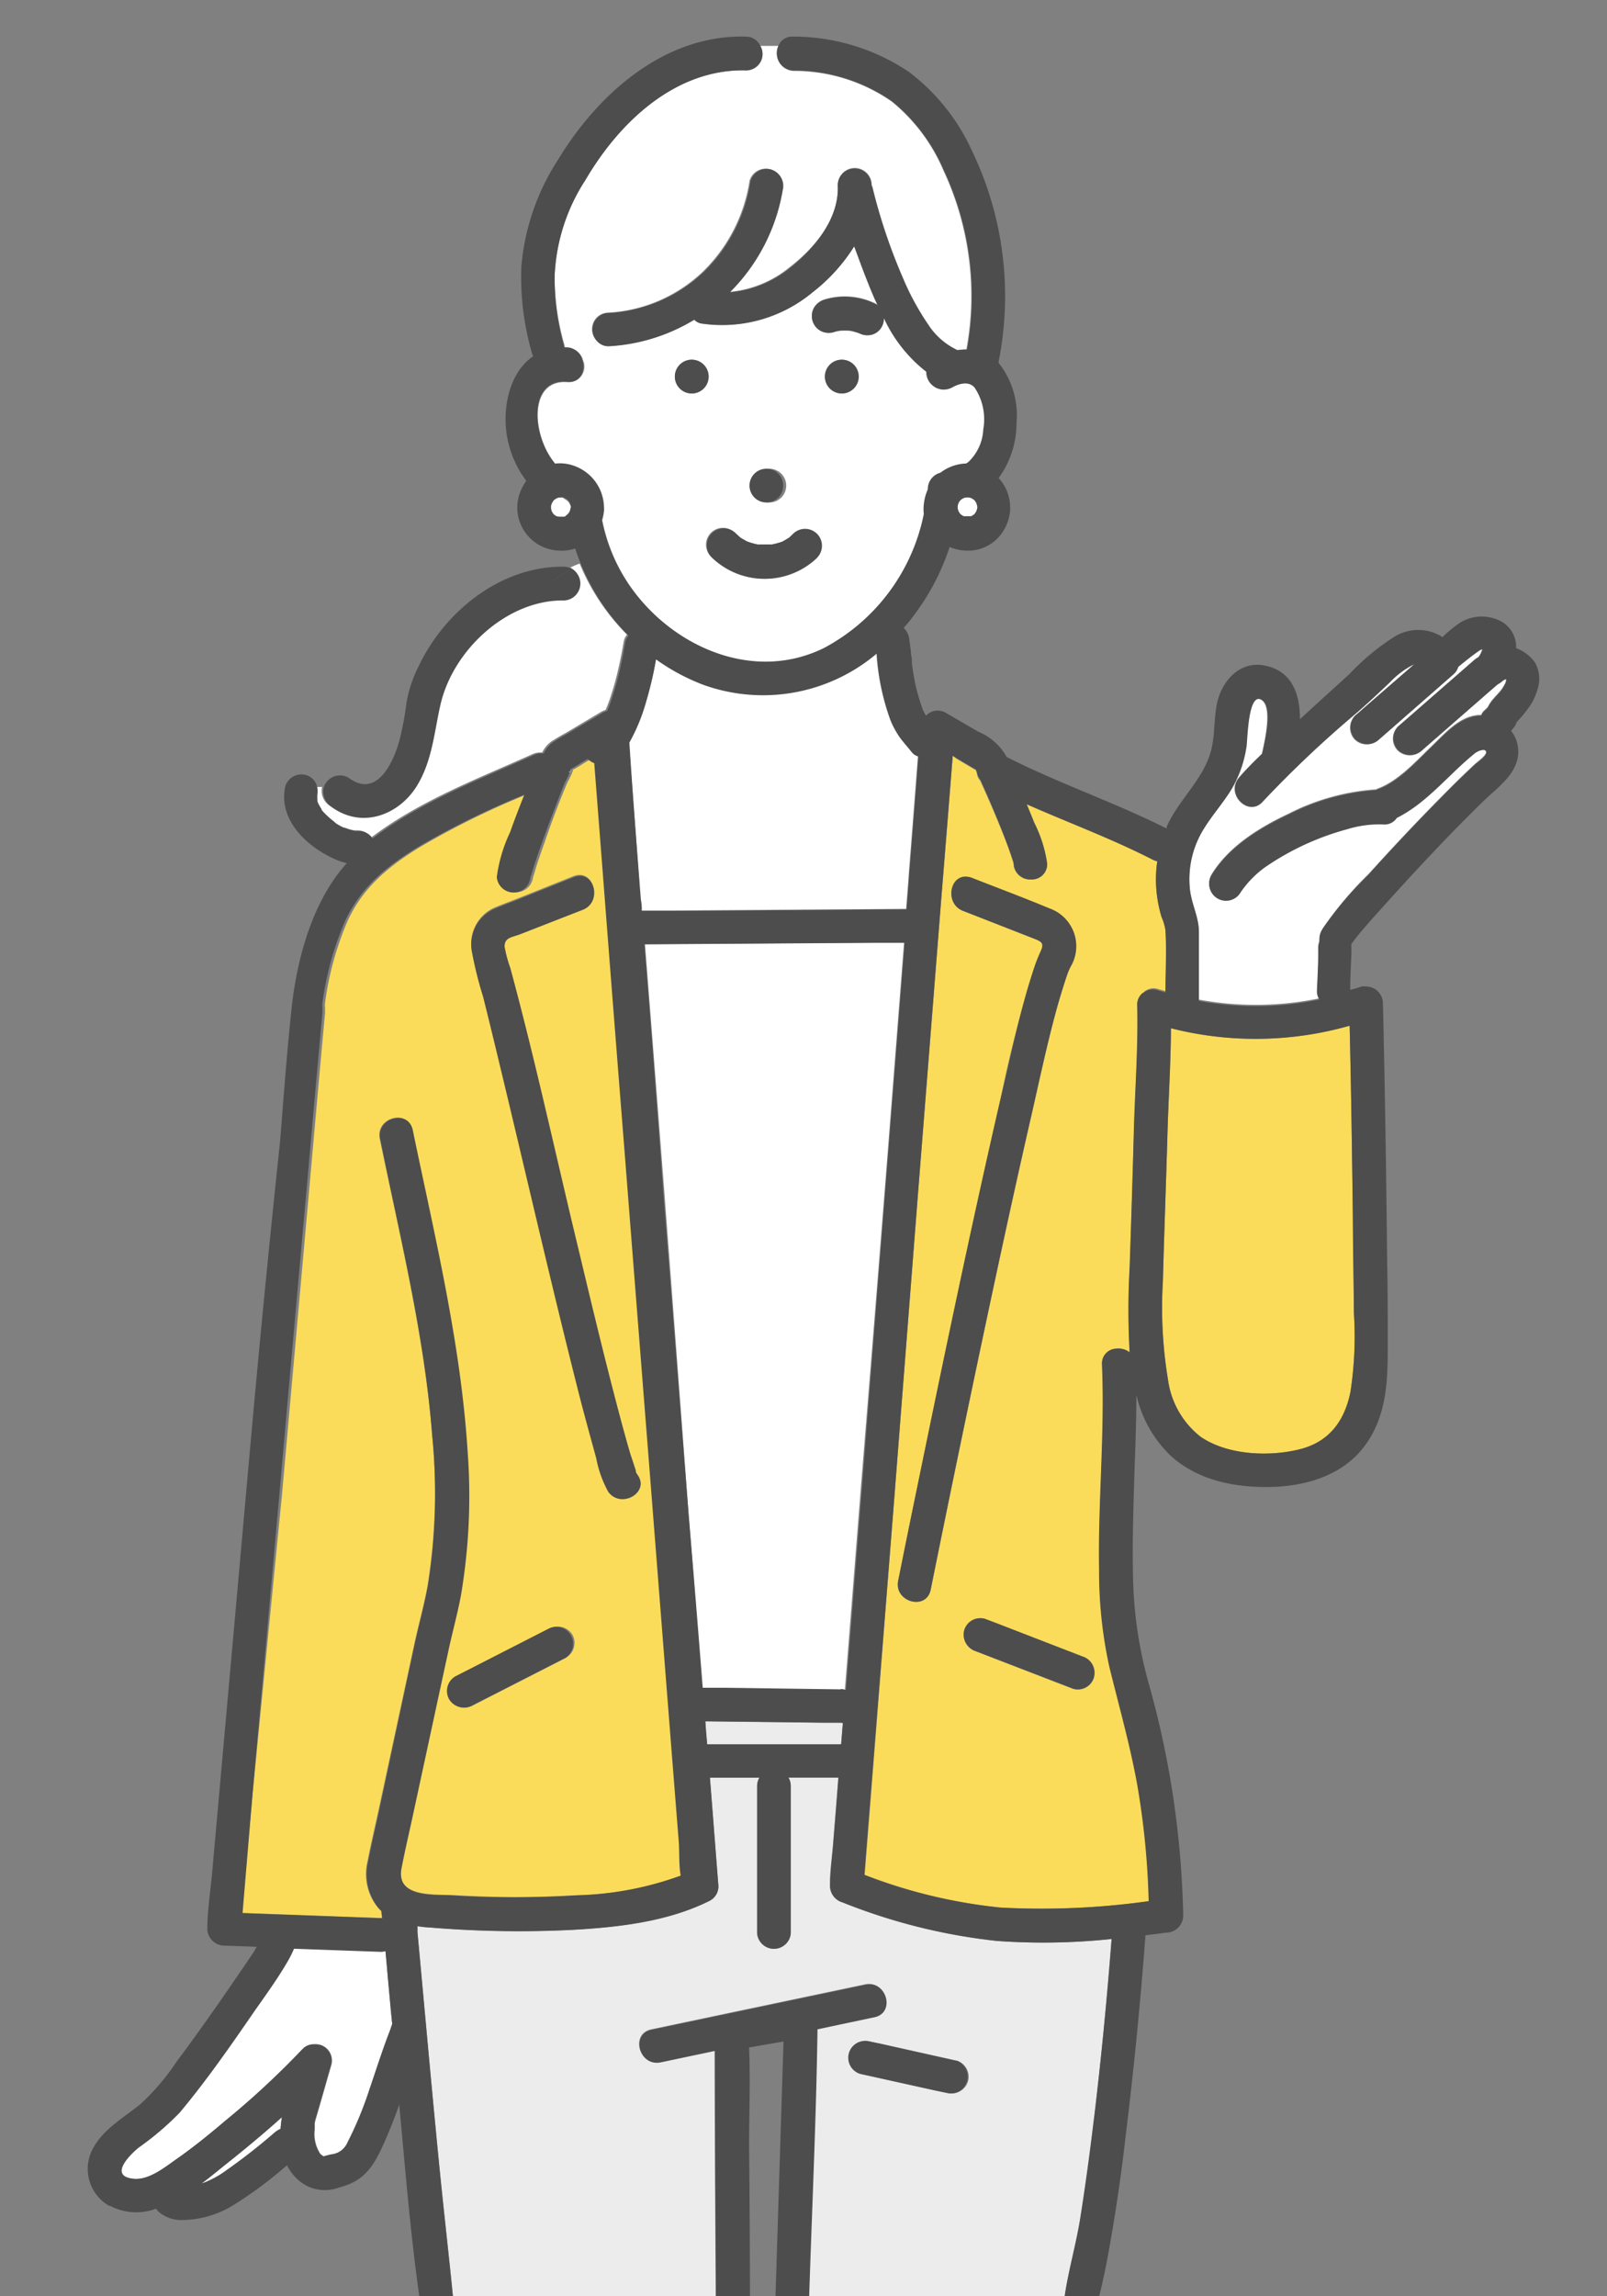 <svg xmlns="http://www.w3.org/2000/svg" xmlns:xlink="http://www.w3.org/1999/xlink" width="140" height="200" viewBox="0 0 140 200">
  <rect x="0" y="0" width="140" height="200" fill="#808080" stroke="none"/>
  <defs>
    <clipPath id="clip-path">
      <rect id="Rectangle_1" data-name="Rectangle 1" width="140" height="200" transform="translate(-7.65 -3.18)" fill="none"/>
    </clipPath>
  </defs>
  <g id="Group_2" data-name="Group 2" transform="translate(-807 -279)">
    <g id="Layer_2" data-name="Layer 2" transform="translate(814.65 282.18)">
      <rect id="Rectangle_2" data-name="Rectangle 2" width="123" height="197" transform="translate(-4.65 -0.18)" fill="none"/>
      <g id="Layer_1" data-name="Layer 1">
        <g id="Layer_2-2" data-name="Layer 2">
          <g id="文字">
            <g id="Group_1" data-name="Group 1" clip-path="url(#clip-path)">
              <path id="Path_1" data-name="Path 1" d="M77.35,100.19,78.76,82.1H76l-19.81.13q.84,10.69,1.67,21.38Q58.94,117.79,60,132l1.18,15.06H63l10.19.12a1.4,1.4,0,0,1,.41.06l1.47-18.58Q76.23,114.4,77.35,100.19Z" transform="translate(-7.65 -3.18)" fill="#fff"/>
              <path id="Path_2" data-name="Path 2" d="M54.78,64.63c.34,4.56.7,9.11,1,13.67,0,.34.06.68.08,1h2.75l20.2-.14h.13c.09-1.14.18-2.27.26-3.41.26-3.33.52-6.64.77-9.91a1.05,1.05,0,0,1-.56-.36c-.33-.41-.69-.81-1-1.23a7.52,7.52,0,0,1-.87-1.6,20.8,20.8,0,0,1-1.19-5.78A15.34,15.34,0,0,1,61.23,59.6a18.06,18.06,0,0,1-4.08-2.2,31.321,31.321,0,0,1-.83,3.6A15.91,15.91,0,0,1,54.78,64.63Z" transform="translate(-7.65 -3.18)" fill="#fff"/>
              <path id="Path_3" data-name="Path 3" d="M24.56,184.4c-1.59,1.43-3.23,2.79-4.88,4.1-.64.51-1.36,1.11-2.13,1.69a8.34,8.34,0,0,0,2.2-1.18q2.19-1.55,4.21-3.3a2,2,0,0,1,.48-.29C24.47,185.08,24.5,184.74,24.56,184.4Z" transform="translate(-7.65 -3.18)" fill="#fff"/>
              <path id="Path_4" data-name="Path 4" d="M84.92,33.76c-.54-.66-1.44-.34-2,0a1.52,1.52,0,0,1-2.21-1.38A12.59,12.59,0,0,1,77,27.69a1.61,1.61,0,0,1-.2.77,1.43,1.43,0,0,1-.87.67A1.53,1.53,0,0,1,74.88,29a5.39,5.39,0,0,0-.81-.23,6.761,6.761,0,0,0-.9,0,3.77,3.77,0,0,0-.58.14,1.49,1.49,0,0,1-1.13-.15,1.45,1.45,0,0,1-.53-2h0a1.61,1.61,0,0,1,.88-.68,6.08,6.08,0,0,1,4.49.37.91.91,0,0,1,.16.11l-.28-.6c-.66-1.48-1.23-3-1.74-4.53a15.35,15.35,0,0,1-3.62,4,12.31,12.31,0,0,1-9.7,2.72,1.11,1.11,0,0,1-.61-.33,16,16,0,0,1-7.42,2.31A1.32,1.32,0,0,1,52,29.69c-.45.46-.78,1.19-1.25,1.6a1.36,1.36,0,0,1-1.28,2C46,33,46.33,38,48.4,40.42a3.56,3.56,0,0,1,1.65.19,3.87,3.87,0,0,1,2.58,3.6,1.61,1.61,0,0,1,0,.31,4.26,4.26,0,0,1-.16.79,15.28,15.28,0,0,0,3.46,7.08c3.89,4.51,10.31,6.86,15.91,4.08a17,17,0,0,0,8.69-11.66,3.84,3.84,0,0,1,0-.83,4.3,4.3,0,0,1,.35-1.32v-.07A1.47,1.47,0,0,1,82,41.21a3.88,3.88,0,0,1,2.22-.8.82.82,0,0,0,.2-.12,4.16,4.16,0,0,0,1.31-2.84,5,5,0,0,0-.81-3.69Zm-18,7.07a1.47,1.47,0,1,1-1.36,1.36A1.47,1.47,0,0,1,66.92,40.83Zm-6.63-6.56a1.47,1.47,0,1,1,1.45-1.46A1.47,1.47,0,0,1,60.29,34.27Zm10.9,14.32A6.62,6.62,0,0,1,62,48.54a1.47,1.47,0,1,1,2.08-2.07l.35.32.13.09.4.23.17.08a6.78,6.78,0,0,0,.88.25h1.23a7.791,7.791,0,0,0,.83-.22h0l.14-.06.39-.23.16-.1.31-.3a1.471,1.471,0,0,1,2.08,2.08h0Zm2.17-14.32a1.47,1.47,0,1,1,1.46-1.46,1.47,1.47,0,0,1-1.46,1.46Z" transform="translate(-7.65 -3.18)" fill="#fff"/>
              <path id="Path_5" data-name="Path 5" d="M52,29.69a1.45,1.45,0,0,1,0-2.05,1.43,1.43,0,0,1,1-.41,13,13,0,0,0,8.23-3.57,14,14,0,0,0,4.07-7.92,1.47,1.47,0,0,1,1.8-1,1.49,1.49,0,0,1,1,1.8,16.41,16.41,0,0,1-4.6,8.89,9.65,9.65,0,0,0,5.28-2.15C71,21.57,73.15,19,73,16.1a1.47,1.47,0,1,1,2.94,0h0a1.8,1.8,0,0,1,.08.21,50.52,50.52,0,0,0,2.61,7.94,22.81,22.81,0,0,0,2.18,4,6.13,6.13,0,0,0,2.43,2.17l.11.07a5.93,5.93,0,0,1,.84-.06,25.8,25.8,0,0,0-2-15.58,15.64,15.64,0,0,0-4.5-6,14.94,14.94,0,0,0-8.58-2.67A1.51,1.51,0,0,1,67.68,4.6a1.48,1.48,0,0,1,.13-.6H66.24A1.42,1.42,0,0,1,65,6.13C58.81,6,53.89,10.68,51,15.68A16.56,16.56,0,0,0,48.32,24a21.36,21.36,0,0,0,.84,6,1.7,1.7,0,0,1,.06.31h.28a1.45,1.45,0,0,1,1.28,1C51.25,30.88,51.58,30.15,52,29.69Z" transform="translate(-7.65 -3.18)" fill="#fff"/>
              <path id="Path_6" data-name="Path 6" d="M27.51,69.17a2.94,2.94,0,0,0,0,.42v.15a.88.88,0,0,0,0,.15,4.48,4.48,0,0,0,.32.56v.06h0a3.579,3.579,0,0,0,.26.29,8.089,8.089,0,0,0,.61.56l.11.08.34.22a6.79,6.79,0,0,0,.75.41H30l.34.12a3.5,3.5,0,0,0,.56.13h.22a1.39,1.39,0,0,1,1.2.64c4.22-3.21,9.28-5.12,14.08-7.28a1.58,1.58,0,0,1,.83-.13,2.57,2.57,0,0,1,.76-.94q.61-.4,1.26-.75L52.37,62a1.8,1.8,0,0,1,.38-.16.21.21,0,0,1,.06-.1h0c0-.09.07-.17.1-.26l.22-.6c.15-.45.29-.9.42-1.36.33-1.2.58-2.42.79-3.65a1.1,1.1,0,0,1,.29-.59,19,19,0,0,1-4.13-6.19,4.83,4.83,0,0,0-.81.35A1.48,1.48,0,0,1,49,52.23c-5-.08-9.67,4.32-10.76,9.05-.54,2.33-.7,4.81-2,7-1.55,2.62-4.86,3.89-7.5,1.91a1.56,1.56,0,0,1-.68-1.65H27.5A1.9,1.9,0,0,1,27.51,69.17Z" transform="translate(-7.65 -3.18)" fill="#fff"/>
              <path id="Path_7" data-name="Path 7" d="M128.47,65.55c-2.28,1.84-4.13,4.29-6.78,5.61a1.27,1.27,0,0,1-1.17.57,9.45,9.45,0,0,0-3.17.42,23.36,23.36,0,0,0-7.13,3.3,8.82,8.82,0,0,0-2.13,2.18,1.47,1.47,0,1,1-2.54-1.48c1.5-2.45,4.18-4.1,6.72-5.29a19.58,19.58,0,0,1,7.6-2.11l.12-.06c1.8-.66,3.29-2.32,4.64-3.62s2.6-2.81,4.41-2.81a1,1,0,0,1,.29-.41l.28-.27a3.15,3.15,0,0,1,.45-.69c.22-.26.46-.5.68-.76a4.621,4.621,0,0,0,.41-.67l.06-.23-.09-.06c-.07,0-.15.08-.21.13a2.32,2.32,0,0,1-.48.34l-.75.65-5.83,5.09a1.52,1.52,0,0,1-2.08,0,1.48,1.48,0,0,1,0-2.08l.83-.72,5.83-5.09a1.92,1.92,0,0,1,.35-.23c.08-.12.16-.25.23-.38a1,1,0,0,1,.11-.29H129c-.68.43-1.3,1-2,1.52a1.38,1.38,0,0,1-.37.61l-.81.71-5.71,5a1.52,1.52,0,0,1-2.08,0,1.5,1.5,0,0,1,0-2.08c.28-.23.55-.47.82-.71l4.33-3.76a3.179,3.179,0,0,0-.32.16A7.84,7.84,0,0,0,121,59.45c-.94.89-1.9,1.76-2.86,2.63A97.827,97.827,0,0,0,110,69.81c-1.23,1.43-3.3-.66-2.07-2.08.62-.72,1.3-1.4,2-2.07.21-1,1-4.22-.11-4.73s-1.17,3.51-1.26,4.09a10.36,10.36,0,0,1-1.2,3.55c-.73,1.25-1.71,2.32-2.47,3.55a8.28,8.28,0,0,0-1.23,5.42c.16,1.26.77,2.35.77,3.62v5.9A27.25,27.25,0,0,0,115,86.94a1.29,1.29,0,0,1-.21-.79c0-1.05.07-2.1.11-3.15v-.73c0-.4.11-.28.06,0a3.69,3.69,0,0,1,.26-1.39,31.26,31.26,0,0,1,4-4.75c2.06-2.28,4.17-4.53,6.34-6.72,1-1,1.92-1.93,2.92-2.86.27-.26,1-.75,1.05-1.13S128.77,65.3,128.47,65.55Z" transform="translate(-7.65 -3.18)" fill="#fff"/>
              <path id="Path_8" data-name="Path 8" d="M60.21,290.45H48.76c.08,2.29-.08,4.61-.15,6.87A45.321,45.321,0,0,1,47,307.93c-.55,2-1.17,4-1.79,5.94-.28.9-.56,1.79-.82,2.69a2,2,0,0,1-.09.43,14.41,14.41,0,0,0,3.29,2.35,12,12,0,0,0,4.43.85,8,8,0,0,0,1.89-.11,9.83,9.83,0,0,0,6-4.43,34.07,34.07,0,0,1-.72-7.12v-7.1a51,51,0,0,1,.13-6.3C59.6,293.56,59.91,292,60.21,290.45Z" transform="translate(-7.65 -3.18)" fill="#fff"/>
              <path id="Path_9" data-name="Path 9" d="M69.42,290.45c.3,1.55.61,3.11.81,4.68a51,51,0,0,1,.13,6.3v7.1a35,35,0,0,1-.73,7.14l.15.27a9.87,9.87,0,0,0,6,4.16,8.621,8.621,0,0,0,1.76.09,12,12,0,0,0,4.5-.88,16.492,16.492,0,0,0,1.55-.95,13,13,0,0,0,1.48-1.18l.18-.17v-.11c-.06-.23-.13-.46-.19-.68-.12-.42-.25-.83-.38-1.24-.27-.88-.54-1.76-.82-2.63-.62-2-1.24-4-1.73-6.07a47.37,47.37,0,0,1-1.19-10c-.06-1.9-.16-3.86-.11-5.79Z" transform="translate(-7.65 -3.18)" fill="#fff"/>
              <path id="Path_10" data-name="Path 10" d="M33.77,172c-.06-.7-.12-1.4-.19-2.1a1.24,1.24,0,0,1-.47.06l-7.5-.27a9.25,9.25,0,0,1-.49,1,53,53,0,0,1-2.94,4.42c-2.07,3-4.17,6-6.52,8.85a24.44,24.44,0,0,1-3.57,3.09c-.79.65-2.63,2.49-.44,2.71,1.34.14,2.68-1,3.72-1.69a50.26,50.26,0,0,0,4.27-3.35,72.872,72.872,0,0,0,6.7-6.21l.09-.08a.49.49,0,0,1,.13-.12,1.27,1.27,0,0,1,.72-.26h.13a1.4,1.4,0,0,1,1.51,1.3,1.27,1.27,0,0,1-.05.51c-.46,1.6-.91,3.2-1.38,4.79l-.06.26v.58a3.14,3.14,0,0,0,.49,2.11,1.66,1.66,0,0,0,.3.22c.22-.07.45-.13.68-.18a1.7,1.7,0,0,0,1.39-1,31.171,31.171,0,0,0,1.9-4.64c.56-1.63,1.08-3.28,1.7-4.9.1-.27.19-.53.28-.8C34,174.85,33.9,173.43,33.77,172Z" transform="translate(-7.65 -3.18)" fill="#fff"/>
              <path id="Path_11" data-name="Path 11" d="M48,44.05v.24l.06.22.12.2.13.13.2.12.22.06h.47l.19-.12.13-.13a.82.82,0,0,0,.12-.2,2.451,2.451,0,0,0,.08-.29h0V44.2a.42.42,0,0,0-.08-.28.82.82,0,0,0-.12-.2l-.13-.13-.19-.12-.2-.15h-.24l-.22.06-.2.12a.8.8,0,0,0-.13.13l-.12.2Z" transform="translate(-7.65 -3.18)" fill="#fff"/>
              <path id="Path_12" data-name="Path 12" d="M83.43,44.29l.06.22.12.2.13.13.2.12.22.06h.24l.22-.06.2-.12a.8.8,0,0,0,.13-.13l.12-.2a2.451,2.451,0,0,0,.08-.29v-.11a1,1,0,0,0-.08-.28l-.12-.2a.8.8,0,0,0-.13-.13l-.2-.12-.22-.06h-.24l-.22.06-.2.12-.13.13-.12.2-.06.22Z" transform="translate(-7.65 -3.18)" fill="#fff"/>
              <path id="Path_13" data-name="Path 13" d="M49.74,67.13h0l-.14.08C49.61,67.31,49.68,67.23,49.74,67.13Z" transform="translate(-7.65 -3.18)" fill="#fff"/>
              <path id="Path_14" data-name="Path 14" d="M101.54,81a4.609,4.609,0,0,0-.34-1.15,11.49,11.49,0,0,1-.48-2.85,10.281,10.281,0,0,1,.11-2,1.71,1.71,0,0,1-.38-.13c-3.57-1.82-7.33-3.22-11-4.84.21.52.43,1,.64,1.58a11.55,11.55,0,0,1,1.14,3.57A1.31,1.31,0,0,1,90,76.58a1.44,1.44,0,0,1-1.69-1.15,1.131,1.131,0,0,1,0-.25c0,.52,0,0-.06-.14s-.17-.53-.27-.8c-.25-.72-.53-1.43-.81-2.13C86.6,70.71,86,69.33,85.39,68a1.21,1.21,0,0,1-.29-.65l-.1-.29h0L84.87,67l-1.52-.9L83,65.83q-.48,6.24-1,12.47Q81,91,80,103.63L77.79,132,76,154.83c-.22,2.82-.45,5.64-.67,8.46a45.341,45.341,0,0,0,11.86,2.85,67.17,67.17,0,0,0,12.91-.56,69.229,69.229,0,0,0-1-10.16c-.63-3.48-1.59-6.84-2.43-10.27a38.55,38.55,0,0,1-.89-8.36c-.11-6,.51-12,.25-17.93a1.29,1.29,0,0,1,1.15-1.4h.07a1.62,1.62,0,0,1,1.18.32,65.238,65.238,0,0,1,0-7.4q.19-6,.37-12c.1-3.59.38-7.22.29-10.81a1.3,1.3,0,0,1,.5-1.11,1.27,1.27,0,0,1,1.36-.3l.61.17C101.56,84.57,101.65,82.74,101.54,81Zm-6.23,65.11a1.47,1.47,0,0,1-1.8,1l-1.06-.41L85,143.82A1.52,1.52,0,0,1,84,142a1.47,1.47,0,0,1,1.81-1l1.06.4,7.44,2.87a1.48,1.48,0,0,1,1,1.79ZM89.89,97c-1.37,6-2.67,12-3.94,17.94q-2.49,11.76-4.87,23.53c-.38,1.86-3.21,1.07-2.83-.78q.84-4.2,1.71-8.4c2.3-11.19,4.63-22.37,7.19-33.5a115.082,115.082,0,0,1,2.93-11.45,14.19,14.19,0,0,1,.55-1.41c.36-.75.17-.89-.5-1.16l-6.24-2.44c-1.74-.68-1-3.52.78-2.83l5.73,2.24,1,.41a3.5,3.5,0,0,1,2.12,4.47,3.64,3.64,0,0,1-.3.63l-.15.32c-.07.18-.14.36-.2.55C92.59,86.07,92.3,87,92,88,91.21,91,90.57,94,89.89,97Z" transform="translate(-7.65 -3.18)" fill="#fadc5a"/>
              <path id="Path_15" data-name="Path 15" d="M73.24,150.05H71.78l-10.19-.12h-.14c0,.67.1,1.33.16,2H73.28l.15-1.86Z" transform="translate(-7.65 -3.18)" fill="#ececec"/>
              <path id="Path_16" data-name="Path 16" d="M52.91,61.85a.14.14,0,0,0,0,.09h0Z" transform="translate(-7.65 -3.18)" fill="#fadc5a"/>
              <path id="Path_17" data-name="Path 17" d="M117.86,106c-.07-5.56-.15-11.11-.28-16.67a29.9,29.9,0,0,1-15.57.22c0,3.16-.23,6.34-.31,9.49-.12,4.18-.28,8.35-.39,12.52a38.44,38.44,0,0,0,.45,8.64,7.59,7.59,0,0,0,2.83,4.93c2.36,1.62,5.91,1.77,8.61,1.1s3.93-2.46,4.45-5a31.779,31.779,0,0,0,.3-6.89C117.93,111.56,117.9,108.77,117.86,106Z" transform="translate(-7.65 -3.18)" fill="#fadc5a"/>
              <path id="Path_18" data-name="Path 18" d="M117.69,82.49Z" transform="translate(-7.65 -3.18)" fill="#fadc5a"/>
              <path id="Path_19" data-name="Path 19" d="M59.34,160.38c-.21-2.6-.41-5.2-.62-7.81q-.93-12-1.88-24-1.12-14.19-2.23-28.4-1-12.17-1.91-24.4L52,66.51a1.56,1.56,0,0,1-.57-.37l-.27.16c-.41.24-.82.53-1.25.74v.07a5.32,5.32,0,0,1-.46,1c-.74,1.73-1.4,3.49-2,5.25-.25.7-.5,1.41-.73,2.12-.07.24-.14.5-.22.74a.9.9,0,0,0-.06.22h0v-.08a1.47,1.47,0,0,1-2.93,0,13.06,13.06,0,0,1,1.16-3.91c.39-1.1.81-2.19,1.24-3.27l-.6.25a71.123,71.123,0,0,0-8.61,4.28c-2.73,1.66-5,3.48-6.38,6.42a26.86,26.86,0,0,0-2,7.2c0,.11-.08.65,0,.22v.26a.17.17,0,0,0,0,.1v.31c-.46,4.93-.89,9.86-1.33,14.79q-1.21,13.56-2.42,27.13L22,156.27l-.93,10.34,12,.44h.19a1.91,1.91,0,0,0-.07-.62,2.67,2.67,0,0,1-.42-.47,4.64,4.64,0,0,1-.76-3.82c.28-1.45.62-2.88.93-4.31l3.15-14.62c.37-1.71.85-3.41,1.16-5.13a51.139,51.139,0,0,0,.4-13.08c-.7-8.73-2.8-17.26-4.57-25.82-.38-1.85,2.45-2.63,2.83-.78,1.92,9.27,4.18,18.52,4.78,28a51.9,51.9,0,0,1-.57,12.45c-.3,1.65-.76,3.28-1.11,4.92l-3,13.9c-.35,1.65-.74,3.28-1.06,4.93-.53,2.69,2.8,2.36,4.62,2.46a87.793,87.793,0,0,0,10.76,0,28.82,28.82,0,0,0,9.18-1.73C59.38,162.4,59.41,161.33,59.34,160.38Zm-10-16-1,.51-7.16,3.66a1.51,1.51,0,0,1-2-.53,1.48,1.48,0,0,1,.53-2l1-.51,7.16-3.66a1.51,1.51,0,0,1,2,.53,1.49,1.49,0,0,1-.56,2ZM53,129.94A9.56,9.56,0,0,1,52,127c-.55-1.86-1-3.74-1.51-5.62-2.46-9.66-4.67-19.38-7-29.07q-.66-2.76-1.35-5.52a34.339,34.339,0,0,1-1-3.87A3.4,3.4,0,0,1,43.2,79c.58-.24,1.17-.46,1.76-.69l5-2c1.77-.69,2.52,2.15.78,2.84l-5.43,2.12c-.73.29-1.43.27-1.39,1.08a11.09,11.09,0,0,0,.5,1.88c2.2,8.19,4,16.5,6,24.75,1,4.39,2.1,8.78,3.24,13.14.39,1.5.79,3,1.23,4.48.15.47.31.94.47,1.42v.11h0c0,.08.08.16.13.24C56.69,130,54.14,131.45,53,129.94Z" transform="translate(-7.65 -3.18)" fill="#fadc5a"/>
              <path id="Path_20" data-name="Path 20" d="M53.8,323.09A11.42,11.42,0,0,1,49,323a13,13,0,0,1-2.88-1.13A11.443,11.443,0,0,1,44,320.65a9.71,9.71,0,0,0,1.19,4.11,7.19,7.19,0,0,0,1.28,1.42,16.559,16.559,0,0,0,1.42,1.36c1,.74,2.36.5,3.48.25a11,11,0,0,0,6.76-4.54,8.489,8.489,0,0,0,.88-2.11,11.15,11.15,0,0,1-5.21,1.95Z" transform="translate(-7.65 -3.18)" fill="#fadc5a"/>
              <path id="Path_21" data-name="Path 21" d="M83,322.11a11.8,11.8,0,0,1-4.73,1.19,11.06,11.06,0,0,1-2.63-.24,11.071,11.071,0,0,1-4.94-1.92,8.49,8.49,0,0,0,.88,2.11,11,11,0,0,0,6.76,4.54c1.12.25,2.51.49,3.47-.25a15.32,15.32,0,0,0,1.43-1.36,7.189,7.189,0,0,0,1.28-1.42,9.71,9.71,0,0,0,1.19-4.11A13.112,13.112,0,0,1,83,322.11Z" transform="translate(-7.65 -3.18)" fill="#fadc5a"/>
              <path id="Path_22" data-name="Path 22" d="M96.83,168.88a56.621,56.621,0,0,1-10,.17,50.74,50.74,0,0,1-13.45-3.36,1.5,1.5,0,0,1-1.08-1.42v-.16c0-1.24.2-2.5.29-3.73.15-1.85.3-3.71.44-5.56H68.69a1.47,1.47,0,0,1,.2.74v12.82a1.47,1.47,0,0,1-2.93,0V155.56a1.47,1.47,0,0,1,.2-.74H61.84c.25,3.15.49,6.3.74,9.44a1.42,1.42,0,0,1-.73,1.27c-3.7,1.84-8,2.32-12,2.55a93.8,93.8,0,0,1-12.32-.2,5.661,5.661,0,0,1-1.17-.12v.51q.91,10,1.89,20.11c.66,6.67,1.41,12.51,1.85,19.13l2,30.08q1.15,17.37,2.3,34.75.49,7.57,1,15.16H62.88c-.08-1.78,0-3.62,0-5.36l-.06-12.6q-.07-15.19-.16-30.4c0-5.25,0-10.5-.08-15.75-.19-8.26-.2-16.53-.24-24.8q-.06-10-.09-20l-4.74,1c-1.84.38-2.63-2.45-.78-2.84l2.32-.49,16.31-3.43c1.85-.39,2.63,2.44.78,2.83l-2.32.49-2.64.56c-.12,8.34-.53,16.68-.78,25-.2,6.92-.45,13.85-.51,20.77-.06,6.23-.3,12.46-.45,18.69l-.74,31.2-.36,15.07H83.57c.13-1.82.43-3.66.62-5.46l1.4-13.38q1.84-17.74,3.7-35.49l3-28.53c.16-1.54.28-3.1.49-4.64.3-2.21,1-4.4,1.33-6.61.48-3,.88-6,1.24-9Q96.24,176.65,96.83,168.88Zm-12.5,12.41a1.49,1.49,0,0,1-1.8,1l-1-.21L75,180.64a1.47,1.47,0,0,1,.78-2.83l1,.21,6.63,1.47A1.48,1.48,0,0,1,84.33,181.29Z" transform="translate(-7.65 -3.18)" fill="#ececec"/>
              <path id="Path_23" data-name="Path 23" d="M73.33,31.33A1.47,1.47,0,1,0,74.8,32.8,1.47,1.47,0,0,0,73.33,31.33Z" transform="translate(-7.65 -3.18)" fill="#4d4d4d"/>
              <path id="Path_24" data-name="Path 24" d="M66.89,40.83a1.47,1.47,0,1,0,1.34,1.34,1.47,1.47,0,0,0-1.34-1.34Z" transform="translate(-7.65 -3.18)" fill="#4d4d4d"/>
              <path id="Path_25" data-name="Path 25" d="M65,47.11l-.4-.23-.13-.09-.35-.32A1.481,1.481,0,1,0,62,48.54a6.62,6.62,0,0,0,9.16.05,1.471,1.471,0,1,0-2.08-2.08h0l-.31.3-.16.1-.39.23-.14.06h0a7.79,7.79,0,0,1-.83.22H66a6.781,6.781,0,0,1-.88-.25Z" transform="translate(-7.65 -3.18)" fill="#4d4d4d"/>
              <path id="Path_26" data-name="Path 26" d="M67.24,47.43Z" transform="translate(-7.65 -3.18)" fill="#4d4d4d"/>
              <path id="Path_27" data-name="Path 27" d="M60.26,31.33a1.47,1.47,0,1,0,1.47,1.47A1.47,1.47,0,0,0,60.26,31.33Z" transform="translate(-7.65 -3.18)" fill="#4d4d4d"/>
              <path id="Path_28" data-name="Path 28" d="M49.8,49.53c-1,.58-1.91,1.47-3.23,1.47,1.32,0,2.2-.89,3.23-1.47a1.58,1.58,0,0,0-.67-.17c-5.46-.08-10.39,3.87-12.66,8.67a11.2,11.2,0,0,0-1.06,3.19,25.639,25.639,0,0,1-.61,3.26c-.55,2-2,5.1-4.45,3.25a1.48,1.48,0,0,0-2,.53,1.19,1.19,0,0,0-.15.35h0a1.56,1.56,0,0,0,.68,1.65c2.64,2,5.95.71,7.5-1.91,1.3-2.19,1.46-4.67,2-7,1.09-4.73,5.8-9.13,10.76-9.05a1.48,1.48,0,0,0,1.42-1.54,1.5,1.5,0,0,0-.76-1.23Z" transform="translate(-7.65 -3.18)" fill="#4d4d4d"/>
              <path id="Path_29" data-name="Path 29" d="M83.89,79.33l6.24,2.44c.67.27.86.41.5,1.16a14.19,14.19,0,0,0-.55,1.41c-1.25,3.72-2,7.62-2.93,11.43-2.56,11.13-4.89,22.31-7.19,33.5q-.87,4.2-1.71,8.4c-.38,1.85,2.45,2.64,2.83.78q2.37-11.77,4.87-23.53c1.27-6,2.57-12,3.94-17.94.68-3,1.32-6,2.14-9,.27-1,.56-1.94.88-2.89.06-.19.13-.37.2-.55l.15-.32a3.49,3.49,0,0,0-1.19-4.8,3.64,3.64,0,0,0-.63-.3l-1-.41c-1.9-.77-3.82-1.49-5.73-2.24S82.15,78.65,83.89,79.33Z" transform="translate(-7.65 -3.18)" fill="#4d4d4d"/>
              <path id="Path_30" data-name="Path 30" d="M83.31,179.49,76.68,178l-1-.21a1.47,1.47,0,0,0-.78,2.83l6.63,1.47,1,.21a1.47,1.47,0,0,0,.78-2.83Z" transform="translate(-7.65 -3.18)" fill="#4d4d4d"/>
              <path id="Path_31" data-name="Path 31" d="M86.85,141.39l-1.06-.4A1.46,1.46,0,0,0,84,142a1.52,1.52,0,0,0,1,1.81l7.44,2.86,1.06.41a1.47,1.47,0,0,0,1.8-1,1.49,1.49,0,0,0-1-1.8Z" transform="translate(-7.65 -3.18)" fill="#4d4d4d"/>
              <path id="Path_32" data-name="Path 32" d="M133.71,57.68a3.55,3.55,0,0,0-1.63-1.23,2.52,2.52,0,0,0-1.27-2.31,3.59,3.59,0,0,0-3.6.09,10.33,10.33,0,0,0-1.54,1.26,3.92,3.92,0,0,0-4.24,0,20.26,20.26,0,0,0-3.87,3.22c-1.44,1.31-2.88,2.61-4.31,3.93,0-2.16-.66-4.19-3.06-4.67-1.92-.39-3.39.94-4,2.69-.47,1.4-.3,3-.62,4.45-.58,2.68-2.87,4.46-3.94,6.92v.13c-4.55-2.29-9.39-3.92-13.93-6.23a5,5,0,0,0-2.45-2.19L82.42,62.1a1.38,1.38,0,0,0-1.74.23l-.06-.08-.18-.33a2.491,2.491,0,0,1-.11-.29,18.52,18.52,0,0,1-.6-2.09c-.11-.58-.21-1.16-.29-1.74v-.16a1.65,1.65,0,0,0-.07-.58c0-.43-.1-.86-.14-1.29a1.73,1.73,0,0,0-.5-1.09,12.918,12.918,0,0,0,1-1.24,20.25,20.25,0,0,0,3-5.8,4.08,4.08,0,0,0,2.34.25,3.67,3.67,0,0,0,2-1.18A4,4,0,0,0,88,44.48a1.609,1.609,0,0,0,0-.31,3.77,3.77,0,0,0-1-2.53,8.17,8.17,0,0,0,1.56-4.84A7.32,7.32,0,0,0,87,31.61v-.12a29.17,29.17,0,0,0-2.32-18.35,17.91,17.91,0,0,0-5.5-6.88A18.06,18.06,0,0,0,69.11,3.19a1.27,1.27,0,0,0-1.3.82h0a1.51,1.51,0,0,0,.77,2,1.42,1.42,0,0,0,.53.13A14.94,14.94,0,0,1,77.69,8.8a15.6,15.6,0,0,1,4.56,6.07,25.8,25.8,0,0,1,2,15.58,5.93,5.93,0,0,0-.84.06l-.11-.07a6.13,6.13,0,0,1-2.43-2.17,22.811,22.811,0,0,1-2.18-4A51.18,51.18,0,0,1,76,16.36a1.8,1.8,0,0,0-.08-.21h0a1.47,1.47,0,1,0-2.94,0c.14,2.87-2,5.47-4.11,7.16a9.65,9.65,0,0,1-5.28,2.15,16.41,16.41,0,0,0,4.6-8.89,1.49,1.49,0,0,0-1-1.8,1.47,1.47,0,0,0-1.8,1,14,14,0,0,1-4.07,7.92,13,13,0,0,1-8.23,3.57,1.45,1.45,0,0,0-1.47,1.43,1.42,1.42,0,0,0,.38,1,1.08,1.08,0,0,1,1.39-.23,1.08,1.08,0,0,0-1.39.23,1.3,1.3,0,0,0,1.06.47,16,16,0,0,0,7.42-2.31,1.11,1.11,0,0,0,.61.33,12.31,12.31,0,0,0,9.7-2.72,15.35,15.35,0,0,0,3.62-4c.59,1.54,1.11,3,1.77,4.54l.28.6a.91.91,0,0,0-.16-.11,6.08,6.08,0,0,0-4.49-.37,1.61,1.61,0,0,0-.88.68,1.46,1.46,0,0,0,.52,2h0a1.49,1.49,0,0,0,1.13.15,3.77,3.77,0,0,1,.58-.14,6.76,6.76,0,0,1,.9,0,5.39,5.39,0,0,1,.81.23,1.53,1.53,0,0,0,1.07.12,1.43,1.43,0,0,0,.87-.67,1.61,1.61,0,0,0,.2-.77,12.7,12.7,0,0,0,3.69,4.66,1.53,1.53,0,0,0,1.49,1.55,1.62,1.62,0,0,0,.72-.17c.56-.31,1.46-.63,2,0a5,5,0,0,1,.75,3.65,4.16,4.16,0,0,1-1.31,2.84.82.82,0,0,1-.2.12,3.88,3.88,0,0,0-2.22.8,1.47,1.47,0,0,0-1.1,1.38v.07a4.3,4.3,0,0,0-.35,1.32,3.841,3.841,0,0,0,0,.83A17,17,0,0,1,71.8,56.43c-5.6,2.78-12,.43-15.91-4.08a15.28,15.28,0,0,1-3.46-7.08,4.26,4.26,0,0,0,.16-.79,1.61,1.61,0,0,0,0-.31A3.87,3.87,0,0,0,50,40.57a3.56,3.56,0,0,0-1.65-.19c-2.07-2.45-2.36-7.45,1.07-7.13,1.22.12,1.64-1.06,1.28-2a1.06,1.06,0,0,1-1.28.13,1.06,1.06,0,0,0,1.28-.13,1.45,1.45,0,0,0-1.28-1h-.28a1.7,1.7,0,0,0-.06-.31A21.62,21.62,0,0,1,48.32,24,16.56,16.56,0,0,1,51,15.68c2.93-5,7.85-9.73,14-9.55a1.43,1.43,0,0,0,1.43-1.41A1.41,1.41,0,0,0,66.24,4h0A1.36,1.36,0,0,0,65,3.19c-7.1-.21-12.92,5-16.39,10.73a20.2,20.2,0,0,0-3.19,9.3,23.85,23.85,0,0,0,.93,7.56,1.86,1.86,0,0,0,.1.25c-1.94,1.31-2.65,4.14-2.33,6.64a9,9,0,0,0,1.73,4.21,4.2,4.2,0,0,0-.78,2.06,3.77,3.77,0,0,0,2.11,3.64,4.06,4.06,0,0,0,2.5.31,3,3,0,0,0,.43-.12c.15.48.33.94.52,1.41a2.7,2.7,0,0,1,.85-.14,2.7,2.7,0,0,0-.85.14,19,19,0,0,0,4.13,6.19,1.1,1.1,0,0,0-.29.59c-.21,1.23-.46,2.45-.79,3.65-.13.46-.27.91-.42,1.36-.07.2-.14.4-.22.6s-.07.17-.1.26h0a.21.21,0,0,0-.06.1,1.8,1.8,0,0,0-.38.16l-3.11,1.84q-.64.34-1.26.75a2.57,2.57,0,0,0-.76.94,1.58,1.58,0,0,0-.83.13c-4.8,2.16-9.86,4.07-14.08,7.28a1.39,1.39,0,0,0-1.2-.64H31a3.5,3.5,0,0,1-.56-.13l-.34-.12h-.06a6.79,6.79,0,0,1-.75-.41L29,71.47l-.11-.08a8.091,8.091,0,0,1-.61-.56,3.579,3.579,0,0,1-.26-.29h0v-.06a4.48,4.48,0,0,1-.32-.56.88.88,0,0,1-.05-.15v-.15a2.94,2.94,0,0,1,0-.42,1.75,1.75,0,0,0,0-.56h0a1.4,1.4,0,0,0-1-1.14,1.48,1.48,0,0,0-1.8,1c-.65,3,2.06,5.42,4.59,6.44a5.279,5.279,0,0,0,.77.24c-3,3.33-4.35,8.33-4.81,12.68-.41,3.84-.69,7.7-1,11.55Q23,112.6,21.82,125.78l-2.46,27.51L18.49,163c-.14,1.58-.39,3.19-.43,4.77a.81.81,0,0,1,0,.22,1.49,1.49,0,0,0,1.47,1.47l2.83.1c-.08.15-.16.3-.25.45q-1.5,2.22-3,4.38c-1.21,1.73-2.43,3.45-3.7,5.14a20.18,20.18,0,0,1-3.14,3.7c-1.44,1.19-3.21,2.15-4.14,3.84a3.71,3.71,0,0,0,1.39,5.06H9.6a4.9,4.9,0,0,0,4,.24l.12.18a3,3,0,0,0,2.06.81,8.61,8.61,0,0,0,4.6-1.33A35.078,35.078,0,0,0,25,188.59a4.69,4.69,0,0,0,.49.76,3.78,3.78,0,0,0,1.52,1.16,3.59,3.59,0,0,0,2.58,0c1.93-.5,2.78-1.55,3.62-3.32.59-1.27,1.11-2.56,1.57-3.88.55,5.82,1,11.66,1.86,17.45,0,.24.09.84,0,.3V202l.21,3.15q.93,14,1.85,28l2.34,35.52c.44,6.69.78,13.4,1.33,20.09v.3A1.51,1.51,0,0,0,44,290.45h1.8c0,1.48,0,3-.06,4.45a52.1,52.1,0,0,1-.5,7.69,82.077,82.077,0,0,1-2.72,10.12c-.35,1.15-.88,2.41-1.14,3.63a1.52,1.52,0,0,0-.28.71,16.14,16.14,0,0,0,.85,7.79A8.7,8.7,0,0,0,44.11,328a11.16,11.16,0,0,0,3,2.47c2.55,1.18,6,.1,8.34-1.11A12.72,12.72,0,0,0,61,324a28.631,28.631,0,0,0,1.34-3.91,9.5,9.5,0,0,0,.54-4.51l-.06-.17a1.12,1.12,0,0,0-.09-.52,37,37,0,0,1-.59-8.41c0-2.82.06-5.64,0-8.46a34.79,34.79,0,0,1,1-7.53H64.4a1.5,1.5,0,0,0,1.22-.67,1.5,1.5,0,0,0,.79.59,42.52,42.52,0,0,1,1,6.54c.1,2.43,0,4.89,0,7.32s.17,5.1,0,7.62c-.09,1.15-.59,2.39-.66,3.56v.13c-.44,2.48.67,5.19,1.49,7.5a12,12,0,0,0,5,5.78c2.34,1.47,5.6,2.6,8.4,2a6.44,6.44,0,0,0,3-1.94,12,12,0,0,0,2.59-3,15.58,15.58,0,0,0,1.29-8.8,1.64,1.64,0,0,0-.33-.78c-.11-.4-.25-.79-.36-1.18-1-3.26-2.09-6.49-2.88-9.8A45.109,45.109,0,0,1,84,296c0-1.81-.14-3.67-.09-5.5H85a1.52,1.52,0,0,0,1.41-1.5q.89-8.6,1.79-17.17Q90,254,91.9,236.27q1.59-15.2,3.17-30.4c.2-1.91.27-3.9.61-5.79,0-.15.06-.07,0,.2.13-.46.24-.92.34-1.38.26-1.12.47-2.24.67-3.37.54-3.08,1-6.18,1.35-9.28q1.09-8.82,1.75-17.69l1.82-.23a1.5,1.5,0,0,0,1.47-1.47,80.12,80.12,0,0,0-2.94-20,36.74,36.74,0,0,1-1.41-8.77c-.11-3.16,0-6.33.09-9.49.08-2.36.18-4.74.18-7.11a10.59,10.59,0,0,0,3,5.31c2.34,2.14,5.61,2.78,8.7,2.71s6.28-1,8.2-3.59,2-5.7,2-8.63c0-2.4,0-4.8-.05-7.19-.08-7.57-.19-15.14-.37-22.71A1.48,1.48,0,0,0,119,85.92a1.5,1.5,0,0,0-.37,0c-.31.11-.63.2-1,.3v-.08c0-1,.06-2,.1-3v-.92h0c.29-.37.16-.23.52-.68s.74-.88,1.12-1.32q1.5-1.68,3-3.32c2.21-2.41,4.47-4.79,6.82-7.08,1.09-1.07,2.65-2.13,3-3.69a2.91,2.91,0,0,0-.55-2.48,2.28,2.28,0,0,0,.36-.46,1.39,1.39,0,0,0,.12-.28c.1-.11.21-.22.31-.34a9,9,0,0,0,.67-.83,4.87,4.87,0,0,0,.84-1.69A2.86,2.86,0,0,0,133.71,57.68ZM83.43,44.05l.06-.22.12-.2.13-.13.2-.12.22-.06h.24l.22.06.2.12a.8.8,0,0,1,.13.13l.12.2a1.47,1.47,0,0,0,.08.28v.11a2.451,2.451,0,0,1-.08.29l-.12.2a.8.8,0,0,1-.13.13l-.2.12h-.68l-.2-.12-.13-.13-.12-.2-.06-.22Zm-33.71.17a2.451,2.451,0,0,1-.08.29.82.82,0,0,1-.12.2l-.13.13L49.2,45h-.69l-.2-.12-.13-.13-.12-.2L48,44.29v-.24l.06-.22.12-.2a.8.8,0,0,1,.13-.13l.2-.12.22-.06H49l.23.06.19.12.13.13a.82.82,0,0,1,.12.2,1.471,1.471,0,0,0,.08.28v.06ZM56.32,61a30.819,30.819,0,0,0,.83-3.57,18.06,18.06,0,0,0,4.08,2.2,15.34,15.34,0,0,0,15.16-2.71,20.8,20.8,0,0,0,1.19,5.78,7.52,7.52,0,0,0,.87,1.6c.32.42.68.82,1,1.23a1.05,1.05,0,0,0,.56.36c-.25,3.33-.5,6.64-.77,9.91-.08,1.14-.17,2.27-.26,3.41h-.13l-20.2.14H55.91a4.22,4.22,0,0,0-.08-1c-.35-4.56-.71-9.11-1-13.67A15.87,15.87,0,0,0,56.32,61Zm16.92,86.14L63.05,147H61.22q-.59-7.51-1.22-15-1.11-14.16-2.23-28.32Q57,92.94,56.14,82.25L76,82.12h2.81L77.4,100.21q-1.12,14.21-2.23,28.4L73.7,147.19a1.77,1.77,0,0,0-.46-.08Zm.19,2.92-.15,1.86H61.61c-.06-.66-.11-1.32-.16-2h.14l10.19.12h1.46ZM52.91,61.85v.09h0a.14.14,0,0,1,0-.09Zm-3.21,5.3h0c-.06.1-.13.18-.18.1ZM24.44,185.42a2,2,0,0,0-.48.29,49.894,49.894,0,0,1-4.21,3.3,8.34,8.34,0,0,1-2.2,1.18c.77-.58,1.49-1.18,2.13-1.69,1.65-1.31,3.29-2.67,4.88-4.1C24.5,184.74,24.47,185.08,24.44,185.42Zm9.45-8.36c-.62,1.62-1.14,3.27-1.7,4.9a31.83,31.83,0,0,1-1.94,4.68,1.7,1.7,0,0,1-1.39,1c-.23.05-.46.11-.68.18a1.659,1.659,0,0,1-.3-.22,3.14,3.14,0,0,1-.49-2.11v-.57l.06-.26c.47-1.59.92-3.19,1.38-4.79a1.42,1.42,0,0,0-.95-1.76,1.73,1.73,0,0,0-.51-.05h-.13a1.27,1.27,0,0,0-.72.26.49.49,0,0,0-.13.12l-.09.08a72.869,72.869,0,0,1-6.7,6.21c-1.38,1.17-2.79,2.32-4.27,3.35-1,.72-2.38,1.83-3.72,1.69-2.19-.22-.35-2.06.44-2.71A24.549,24.549,0,0,0,15.66,184c2.35-2.81,4.45-5.84,6.52-8.85,1-1.44,2.07-2.89,2.94-4.42a9.249,9.249,0,0,0,.49-1l7.5.27a1.24,1.24,0,0,0,.47-.06c.07.7.13,1.4.19,2.1.13,1.41.27,2.83.4,4.24C34.08,176.53,34,176.79,33.89,177.06ZM35,162.63c.32-1.65.71-3.28,1.06-4.93l3-13.9c.35-1.64.81-3.27,1.11-4.92a51.9,51.9,0,0,0,.57-12.45c-.6-9.48-2.86-18.73-4.78-28-.38-1.85-3.21-1.07-2.83.78C34.85,107.77,37,116.3,37.65,125a51.07,51.07,0,0,1-.36,13.07c-.31,1.72-.79,3.42-1.16,5.13L33,157.85c-.31,1.43-.65,2.86-.93,4.31a4.64,4.64,0,0,0,.76,3.82,2.671,2.671,0,0,0,.42.47,1.85,1.85,0,0,0,.07.62h-.19l-12-.44L22,156.27l2.34-26.1q1.2-13.57,2.42-27.13c.44-4.93.87-9.86,1.33-14.79v-.31a.17.17,0,0,1,0-.1v-.26c-.05.43,0-.11,0-.22a26.86,26.86,0,0,1,2-7.2c1.39-2.94,3.65-4.76,6.38-6.42a71.123,71.123,0,0,1,8.61-4.28l.6-.25c-.43,1.08-.85,2.17-1.24,3.27a13.06,13.06,0,0,0-1.16,3.91,1.47,1.47,0,0,0,2.93,0v.08a.9.9,0,0,1,.06-.22c.08-.24.15-.5.22-.74.23-.71.48-1.42.73-2.12.64-1.76,1.3-3.52,2-5.25a5.32,5.32,0,0,0,.46-1V67c.43-.21.84-.5,1.25-.74l.27-.16a1.56,1.56,0,0,0,.57.37l.72,9.26q.94,12.21,1.91,24.42,1.11,14.2,2.23,28.4l1.88,24c.21,2.61.41,5.21.62,7.81.07,1,0,2,.17,3a28.82,28.82,0,0,1-9.18,1.73,87.789,87.789,0,0,1-10.76,0C37.75,165,34.42,165.32,35,162.63ZM58.08,323.25a11,11,0,0,1-6.76,4.54c-1.12.25-2.51.49-3.48-.25a16.552,16.552,0,0,1-1.42-1.36,7.19,7.19,0,0,1-1.28-1.42A9.69,9.69,0,0,1,44,320.65a12,12,0,0,0,2.12,1.21A13,13,0,0,0,49,323a11.34,11.34,0,0,0,4.85.1,11.05,11.05,0,0,0,5.15-2A8.61,8.61,0,0,1,58.08,323.25Zm1.19-21.82v7.1a34.069,34.069,0,0,0,.72,7.12,9.83,9.83,0,0,1-6,4.43,8,8,0,0,1-1.89.11,12,12,0,0,1-4.43-.85A14.349,14.349,0,0,1,44.33,317a1.82,1.82,0,0,1,.09-.43c.26-.9.54-1.79.82-2.69.62-2,1.24-3.94,1.79-5.94a45.811,45.811,0,0,0,1.58-10.61c.07-2.26.23-4.58.15-6.87H60.21c-.3,1.55-.61,3.11-.81,4.68a50.76,50.76,0,0,0-.13,6.29Zm8.36-103.65c-.25,8.14-.61,16.29-.64,24.44,0,5.15-.24,10.31-.36,15.46l-.75,31.23c0,.89,0,1.78-.08,2.67l-.14-28.93c0-6.31,0-12.62-.1-18.93q-.15-10.5-.22-21,0-7.89-.08-15.79c0-2.85.12-5.75,0-8.6l3-.52Zm16.86,127a7.19,7.19,0,0,1-1.28,1.42,15.324,15.324,0,0,1-1.43,1.36c-1,.74-2.35.5-3.47.25a11,11,0,0,1-6.76-4.54,8.49,8.49,0,0,1-.88-2.11,11.07,11.07,0,0,0,4.94,1.92,11.059,11.059,0,0,0,2.63.24A11.93,11.93,0,0,0,83,322.11a13.111,13.111,0,0,0,2.71-1.46,9.75,9.75,0,0,1-1.22,4.11Zm-.58-12.41c.28.87.55,1.75.82,2.63.13.41.26.82.38,1.24.06.22.13.45.19.68V317l-.18.17a13,13,0,0,1-1.48,1.18,16.508,16.508,0,0,1-1.55.95,12,12,0,0,1-4.5.88,8.623,8.623,0,0,1-1.76-.09,9.87,9.87,0,0,1-6-4.16l-.15-.27a35,35,0,0,0,.73-7.14v-7.1a51,51,0,0,0-.13-6.3c-.2-1.57-.51-3.13-.81-4.68H80.88c0,1.93.05,3.89.11,5.79a47.37,47.37,0,0,0,1.19,10c.49,2.06,1.11,4.08,1.73,6.09Zm11.41-128c-.36,3-.76,6-1.24,9-.37,2.21-1,4.4-1.33,6.61-.21,1.54-.33,3.1-.49,4.64l-3,28.53q-1.86,17.74-3.7,35.49l-1.4,13.38c-.19,1.8-.49,3.64-.62,5.46H68.38l.36-15.07q.36-15.6.74-31.2c.15-6.23.39-12.46.45-18.69.06-6.92.31-13.85.51-20.77.25-8.33.66-16.67.78-25l2.64-.56,2.32-.49c1.85-.39,1.07-3.22-.78-2.83L59.09,176.3l-2.32.49c-1.85.39-1.06,3.22.78,2.84l4.74-1q0,10,.09,20c0,8.27,0,16.54.24,24.8.12,5.25.05,10.5.08,15.75q.07,15.21.16,30.4l.06,12.6c0,1.74-.12,3.58,0,5.36H45.39q-.51-7.58-1-15.16Q43.24,255,42.09,237.6l-2-30.08c-.44-6.62-1.19-12.46-1.85-19.13S37,175,36.37,168.28v-.51q.57.07,1.17.12a93.8,93.8,0,0,0,12.32.2c4.07-.23,8.34-.71,12-2.55a1.42,1.42,0,0,0,.73-1.27c-.25-3.14-.49-6.29-.74-9.44h4.31a1.47,1.47,0,0,0-.2.74v12.82a1.47,1.47,0,0,0,2.93,0V155.56a1.47,1.47,0,0,0-.2-.74h4.36c-.14,1.85-.29,3.71-.44,5.56-.09,1.23-.28,2.49-.29,3.73v.16a1.5,1.5,0,0,0,1.08,1.42,50.74,50.74,0,0,0,13.45,3.36,56.622,56.622,0,0,0,10-.17q-.6,7.77-1.53,15.52Zm4.25-97.9a1.3,1.3,0,0,0-.5,1.11c.09,3.59-.19,7.22-.29,10.81q-.16,6-.37,12a65.242,65.242,0,0,0,0,7.4,1.62,1.62,0,0,0-1.18-.32A1.27,1.27,0,0,0,96,118.8v.07c.26,6-.36,12-.25,17.93a38.549,38.549,0,0,0,.89,8.36c.84,3.43,1.8,6.79,2.43,10.27a69.23,69.23,0,0,1,1,10.16,67.171,67.171,0,0,1-12.91.56A45.34,45.34,0,0,1,75.3,163.3c.22-2.82.45-5.64.67-8.46L77.79,132,80,103.63Q81,91,82,78.3q.5-6.24,1-12.47l.39.23,1.52.9L85,67h0l.12.25a1.21,1.21,0,0,0,.29.65c.62,1.37,1.21,2.75,1.77,4.15.28.7.56,1.41.81,2.13.1.27.18.53.27.8s.07.66.06.14a1.45,1.45,0,0,0,1.42,1.48H90a1.32,1.32,0,0,0,1.22-1.4,11.55,11.55,0,0,0-1.14-3.57c-.21-.53-.43-1.06-.64-1.58,3.66,1.62,7.42,3,11,4.84a1.71,1.71,0,0,0,.38.13,10.28,10.28,0,0,0-.11,2,11.49,11.49,0,0,0,.48,2.85,4.61,4.61,0,0,1,.34,1.15c.11,1.79,0,3.62,0,5.42l-.61-.17a1.27,1.27,0,0,0-1.35.25ZM117.86,106c0,2.78.07,5.57.09,8.35a31.78,31.78,0,0,1-.3,6.89c-.52,2.53-1.87,4.36-4.45,5s-6.25.52-8.61-1.1a7.59,7.59,0,0,1-2.83-4.93,38.439,38.439,0,0,1-.45-8.64c.11-4.17.27-8.34.39-12.52.08-3.15.29-6.33.31-9.49a29.9,29.9,0,0,0,15.57-.22C117.71,94.88,117.79,100.43,117.86,106Zm-.21-23.46Zm13.5-23a4.621,4.621,0,0,1-.41.67c-.22.26-.46.5-.68.76a3.15,3.15,0,0,0-.45.69l-.28.27a1,1,0,0,0-.29.41c-1.81,0-3.14,1.59-4.41,2.81s-2.84,3-4.64,3.62l-.12.06a19.58,19.58,0,0,0-7.6,2.11c-2.54,1.19-5.22,2.84-6.72,5.29a1.47,1.47,0,1,0,2.54,1.48,8.82,8.82,0,0,1,2.13-2.18,23.36,23.36,0,0,1,7.13-3.3,9.45,9.45,0,0,1,3.17-.42,1.27,1.27,0,0,0,1.17-.57c2.65-1.32,4.5-3.77,6.78-5.61.3-.25,1-.5,1-.09s-.78.87-1.05,1.13c-1,.93-2,1.89-2.92,2.86-2.17,2.19-4.28,4.44-6.34,6.72a31.261,31.261,0,0,0-4,4.75c-.3.51-.18.85-.26,1.39,0-.32,0-.44-.06,0v.73c0,1-.07,2.1-.11,3.15a1.29,1.29,0,0,0,.21.79,27.23,27.23,0,0,1-10.49.12v-6c0-1.27-.61-2.36-.77-3.62a8.28,8.28,0,0,1,1.23-5.42c.76-1.23,1.74-2.3,2.47-3.55A10.22,10.22,0,0,0,108.6,65c.09-.58.13-4.63,1.26-4.09s.32,3.74.11,4.73c-.7.67-1.38,1.35-2,2.07-1.23,1.42.84,3.51,2.07,2.08a96.221,96.221,0,0,1,8.18-7.72c1-.87,1.92-1.74,2.86-2.63A7.84,7.84,0,0,1,122.91,58l.32-.16L118.9,61.6c-.27.24-.54.48-.82.71a1.5,1.5,0,0,0,0,2.08,1.52,1.52,0,0,0,2.08,0l5.71-5,.81-.71a1.38,1.38,0,0,0,.37-.61,20.22,20.22,0,0,1,2-1.52h.12a.79.79,0,0,1-.11.29c-.07.13-.15.26-.23.38a1.92,1.92,0,0,0-.35.23l-5.83,5.09-.83.72a1.48,1.48,0,0,0,0,2.08,1.52,1.52,0,0,0,2.08,0l5.83-5.09.75-.65a2.32,2.32,0,0,0,.48-.34c.06,0,.14-.08.21-.13l.09.06Z" transform="translate(-7.65 -3.18)" fill="#4d4d4d"/>
              <path id="Path_33" data-name="Path 33" d="M42.08,86.79q.69,2.76,1.35,5.52c2.34,9.69,4.55,19.41,7,29.07.48,1.88,1,3.76,1.51,5.62A9.69,9.69,0,0,0,53,129.94c1.11,1.51,3.66,0,2.53-1.48-.05-.08-.09-.16-.13-.24h0v-.11c-.16-.48-.32-1-.47-1.42-.44-1.49-.84-3-1.23-4.48-1.14-4.36-2.19-8.75-3.24-13.14-2-8.25-3.78-16.56-6-24.75a11.089,11.089,0,0,1-.5-1.88c0-.81.66-.79,1.39-1.08l5.43-2.12c1.74-.69,1-3.53-.78-2.84l-5,2c-.59.23-1.18.45-1.76.69A3.41,3.41,0,0,0,41.13,83,33.3,33.3,0,0,0,42.08,86.79Z" transform="translate(-7.65 -3.18)" fill="#4d4d4d"/>
              <path id="Path_34" data-name="Path 34" d="M41.14,148.54l7.16-3.66,1-.51a1.47,1.47,0,0,0-1.48-2.53l-7.16,3.66-1,.51a1.48,1.48,0,0,0-.53,2A1.51,1.51,0,0,0,41.14,148.54Z" transform="translate(-7.65 -3.18)" fill="#4d4d4d"/>
            </g>
          </g>
        </g>
      </g>
    </g>
  </g>
</svg>
